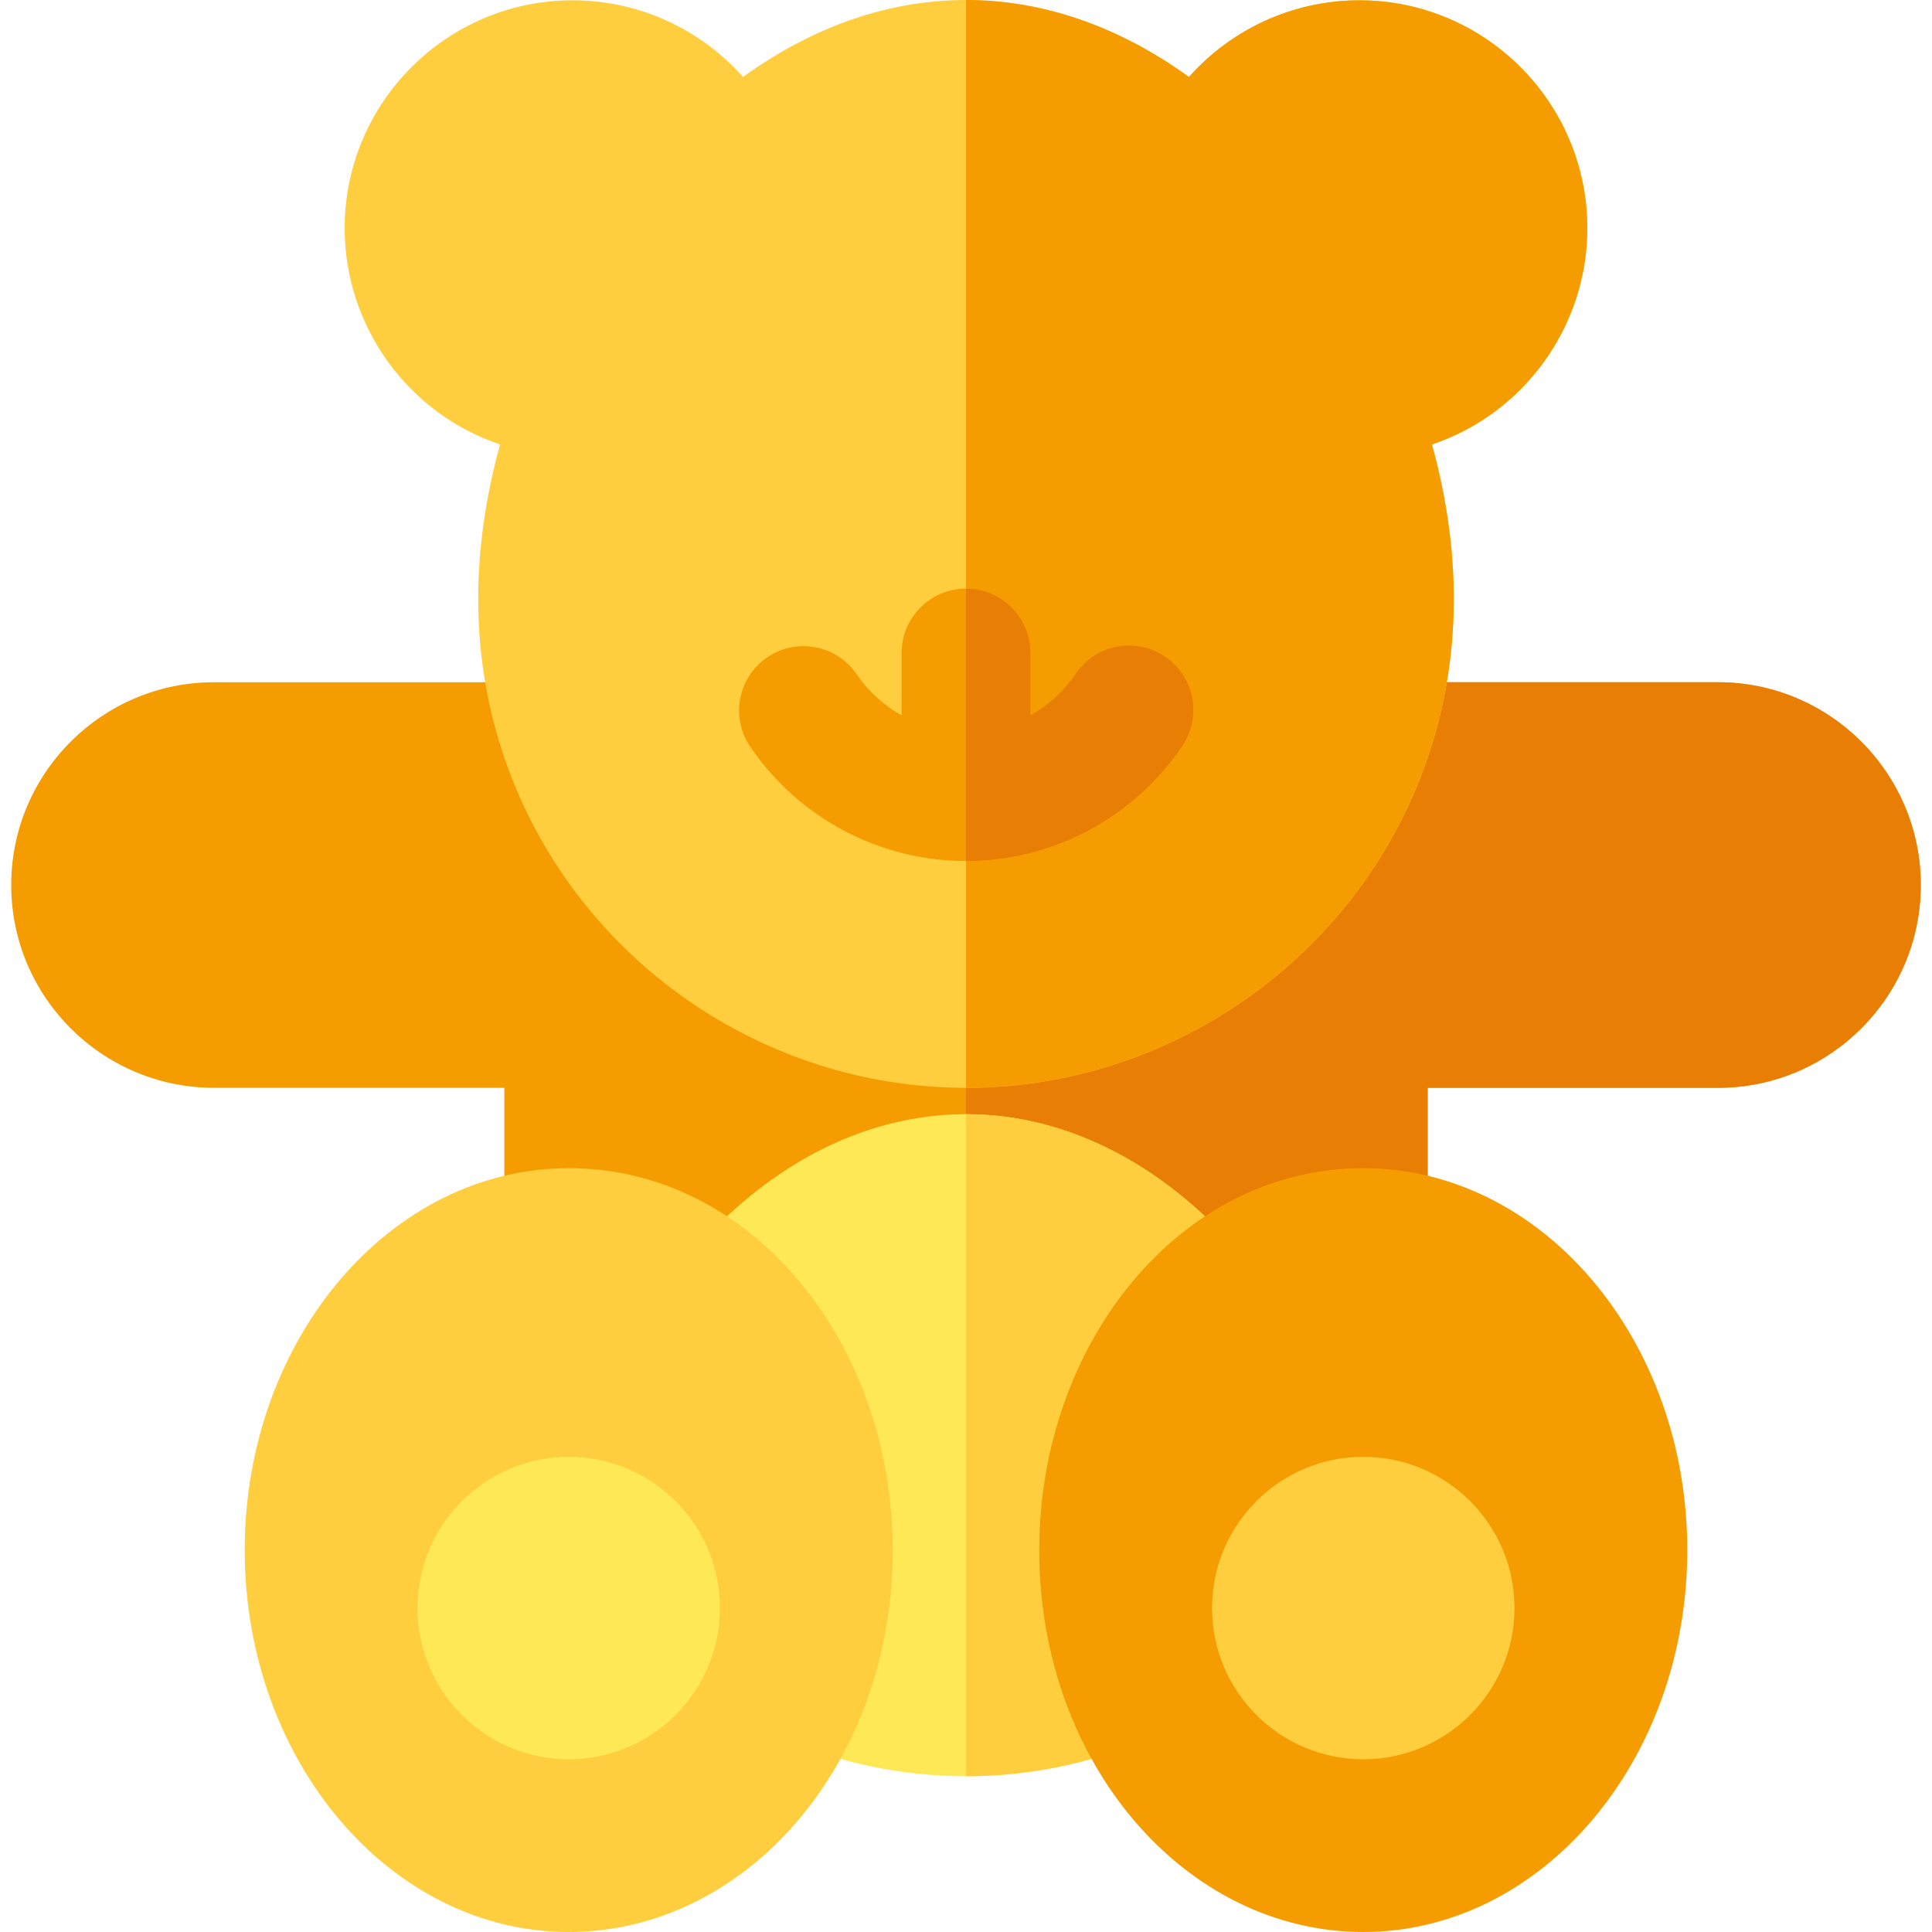 <?xml version="1.0" encoding="iso-8859-1"?>
<!-- Generator: Adobe Illustrator 19.0.0, SVG Export Plug-In . SVG Version: 6.00 Build 0)  -->
<svg version="1.1" id="Layer_1" xmlns="http://www.w3.org/2000/svg" xmlns:xlink="http://www.w3.org/1999/xlink" x="0px" y="0px"
	 viewBox="0 0 512 512" style="enable-background:new 0 0 512 512;" xml:space="preserve">
<path style="fill:#F59D00;" d="M304.556,356.434c-14.498-17.688-31.288-27.036-48.558-27.036c-17.27,0-34.061,9.349-48.559,27.036
	c-6.373,7.774-18.099,8.405-25.258,1.256c-6.384-6.379-17.027-13.982-31.468-13.982c-9.424,0-17.064-7.64-17.064-17.064V288.28
	H56.707c-29.629,0-53.735-24.11-53.735-53.746c0-29.63,24.106-53.735,53.735-53.735h93.336c7.291-0.286,14.097,4.123,16.683,11.139
	c13.717,37.212,49.593,62.213,89.274,62.213s75.556-25.002,89.274-62.213c2.614-7.093,9.523-11.549,16.923-11.139h93.096
	c29.629,0,53.735,24.105,53.735,53.735c0,29.636-24.106,53.746-53.735,53.746h-76.944v38.363c0,9.424-7.64,17.064-17.064,17.064
	c-14.442,0-25.084,7.604-31.468,13.982C322.673,364.823,310.943,364.225,304.556,356.434z"/>
<path style="fill:#E87E04;" d="M455.292,180.799h-93.096c-7.4-0.41-14.309,4.046-16.923,11.139
	c-13.717,37.212-49.593,62.213-89.274,62.213v75.247l0,0c17.27,0,34.06,9.349,48.558,27.036c6.387,7.791,18.116,8.39,25.258,1.256
	c6.384-6.379,17.027-13.982,31.468-13.982c9.424,0,17.064-7.64,17.064-17.064v-38.363h76.944c29.629,0,53.735-24.11,53.735-53.746
	C509.026,204.903,484.92,180.799,455.292,180.799z"/>
<path style="fill:#FEE856;" d="M206.81,460.412c-8.223-3.615-12.235-12.986-9.176-21.431c9.705-26.799,4.885-60.955-15.457-81.298
	c-6.203-6.203-6.691-16.098-1.131-22.883c20.893-25.49,47.512-39.53,74.952-39.53c27.441,0,54.06,14.039,74.953,39.53
	c5.561,6.785,5.071,16.68-1.131,22.883c-20.352,20.353-25.156,54.514-15.457,81.298c3.059,8.446-0.953,17.816-9.176,21.431
	C273.935,474.153,238.072,474.156,206.81,460.412z"/>
<g>
	<path style="fill:#FFCE3E;" d="M330.951,334.8c-20.893-25.49-47.512-39.53-74.952-39.53v175.448
		c16.781,0,33.562-3.437,49.189-10.308c8.223-3.615,12.235-12.986,9.176-21.431c-9.699-26.783-4.895-60.945,15.457-81.298
		C336.024,351.479,336.513,341.584,330.951,334.8z"/>
	<path style="fill:#FFCE3E;" d="M150.715,512c-47.344,0-85.862-45.403-85.862-101.211c0-55.809,38.517-101.212,85.862-101.212
		c48.676,0,85.872,46.494,85.872,101.212C236.588,467.399,197.81,512,150.715,512z"/>
</g>
<path style="fill:#FEE856;" d="M150.717,466.228c-22.099,0-40.077-17.979-40.077-40.077s17.979-40.077,40.077-40.077
	s40.077,17.979,40.077,40.077S172.815,466.228,150.717,466.228z"/>
<path style="fill:#FFCE3E;" d="M255.999,288.28c-53.912,0-102.656-33.973-121.295-84.539c-9.845-26.667-10.565-55.506-2.183-85.963
	c-24.358-8.133-41.179-31.263-41.179-57.301c0-33.302,27.094-60.398,60.398-60.398c17.624,0,33.94,7.667,45.174,20.314
	c37.654-27.192,80.516-27.187,118.17-0.001c11.234-12.644,27.552-20.313,45.174-20.313c33.303,0,60.398,27.094,60.398,60.398
	c0,25.998-16.783,49.155-41.178,57.302c8.382,30.456,7.661,59.297-2.186,85.971C358.655,254.306,309.911,288.28,255.999,288.28z"/>
<g>
	<path style="fill:#F59D00;" d="M420.656,60.475c0-33.302-27.094-60.398-60.398-60.398c-17.623,0-33.94,7.669-45.174,20.313
		C296.258,6.798,276.128,0,255.999,0v288.28c53.912,0,102.656-33.973,121.293-84.531c9.847-26.675,10.568-55.515,2.186-85.971
		C403.874,109.631,420.656,86.473,420.656,60.475z"/>
	<path style="fill:#F59D00;" d="M308.744,173.993c-7.806-5.277-18.414-3.23-23.694,4.577c-3.136,4.638-7.266,8.369-11.987,11.013
		v-16.527c0-9.424-7.64-17.064-17.064-17.064c-9.424,0-17.064,7.64-17.064,17.064v16.524c-4.68-2.621-8.78-6.309-11.905-10.89
		c-5.31-7.786-15.928-9.79-23.712-4.48c-7.786,5.311-9.791,15.928-4.48,23.713c12.924,18.946,34.294,30.258,57.161,30.258
		c22.982,0,44.411-11.4,57.322-30.494C318.6,189.881,316.55,179.273,308.744,173.993z"/>
</g>
<path style="fill:#E87E04;" d="M308.744,173.993c-7.806-5.277-18.414-3.23-23.694,4.577c-3.136,4.638-7.266,8.369-11.987,11.013
	v-16.527c0-9.424-7.64-17.064-17.064-17.064v72.188c22.982,0,44.411-11.4,57.322-30.494
	C318.6,189.881,316.55,179.273,308.744,173.993z"/>
<path style="fill:#F59D00;" d="M361.283,512c-47.058,0-85.872-44.567-85.872-101.211c0-54.73,37.213-101.212,85.872-101.212
	c47.344,0,85.862,45.403,85.862,101.212C447.145,466.597,408.627,512,361.283,512z"/>
<path style="fill:#FFCE3E;" d="M361.282,466.228c-22.098,0-40.077-17.979-40.077-40.077s17.979-40.077,40.077-40.077
	c22.099,0,40.077,17.979,40.077,40.077S383.38,466.228,361.282,466.228z"/>
<g>
</g>
<g>
</g>
<g>
</g>
<g>
</g>
<g>
</g>
<g>
</g>
<g>
</g>
<g>
</g>
<g>
</g>
<g>
</g>
<g>
</g>
<g>
</g>
<g>
</g>
<g>
</g>
<g>
</g>
</svg>
